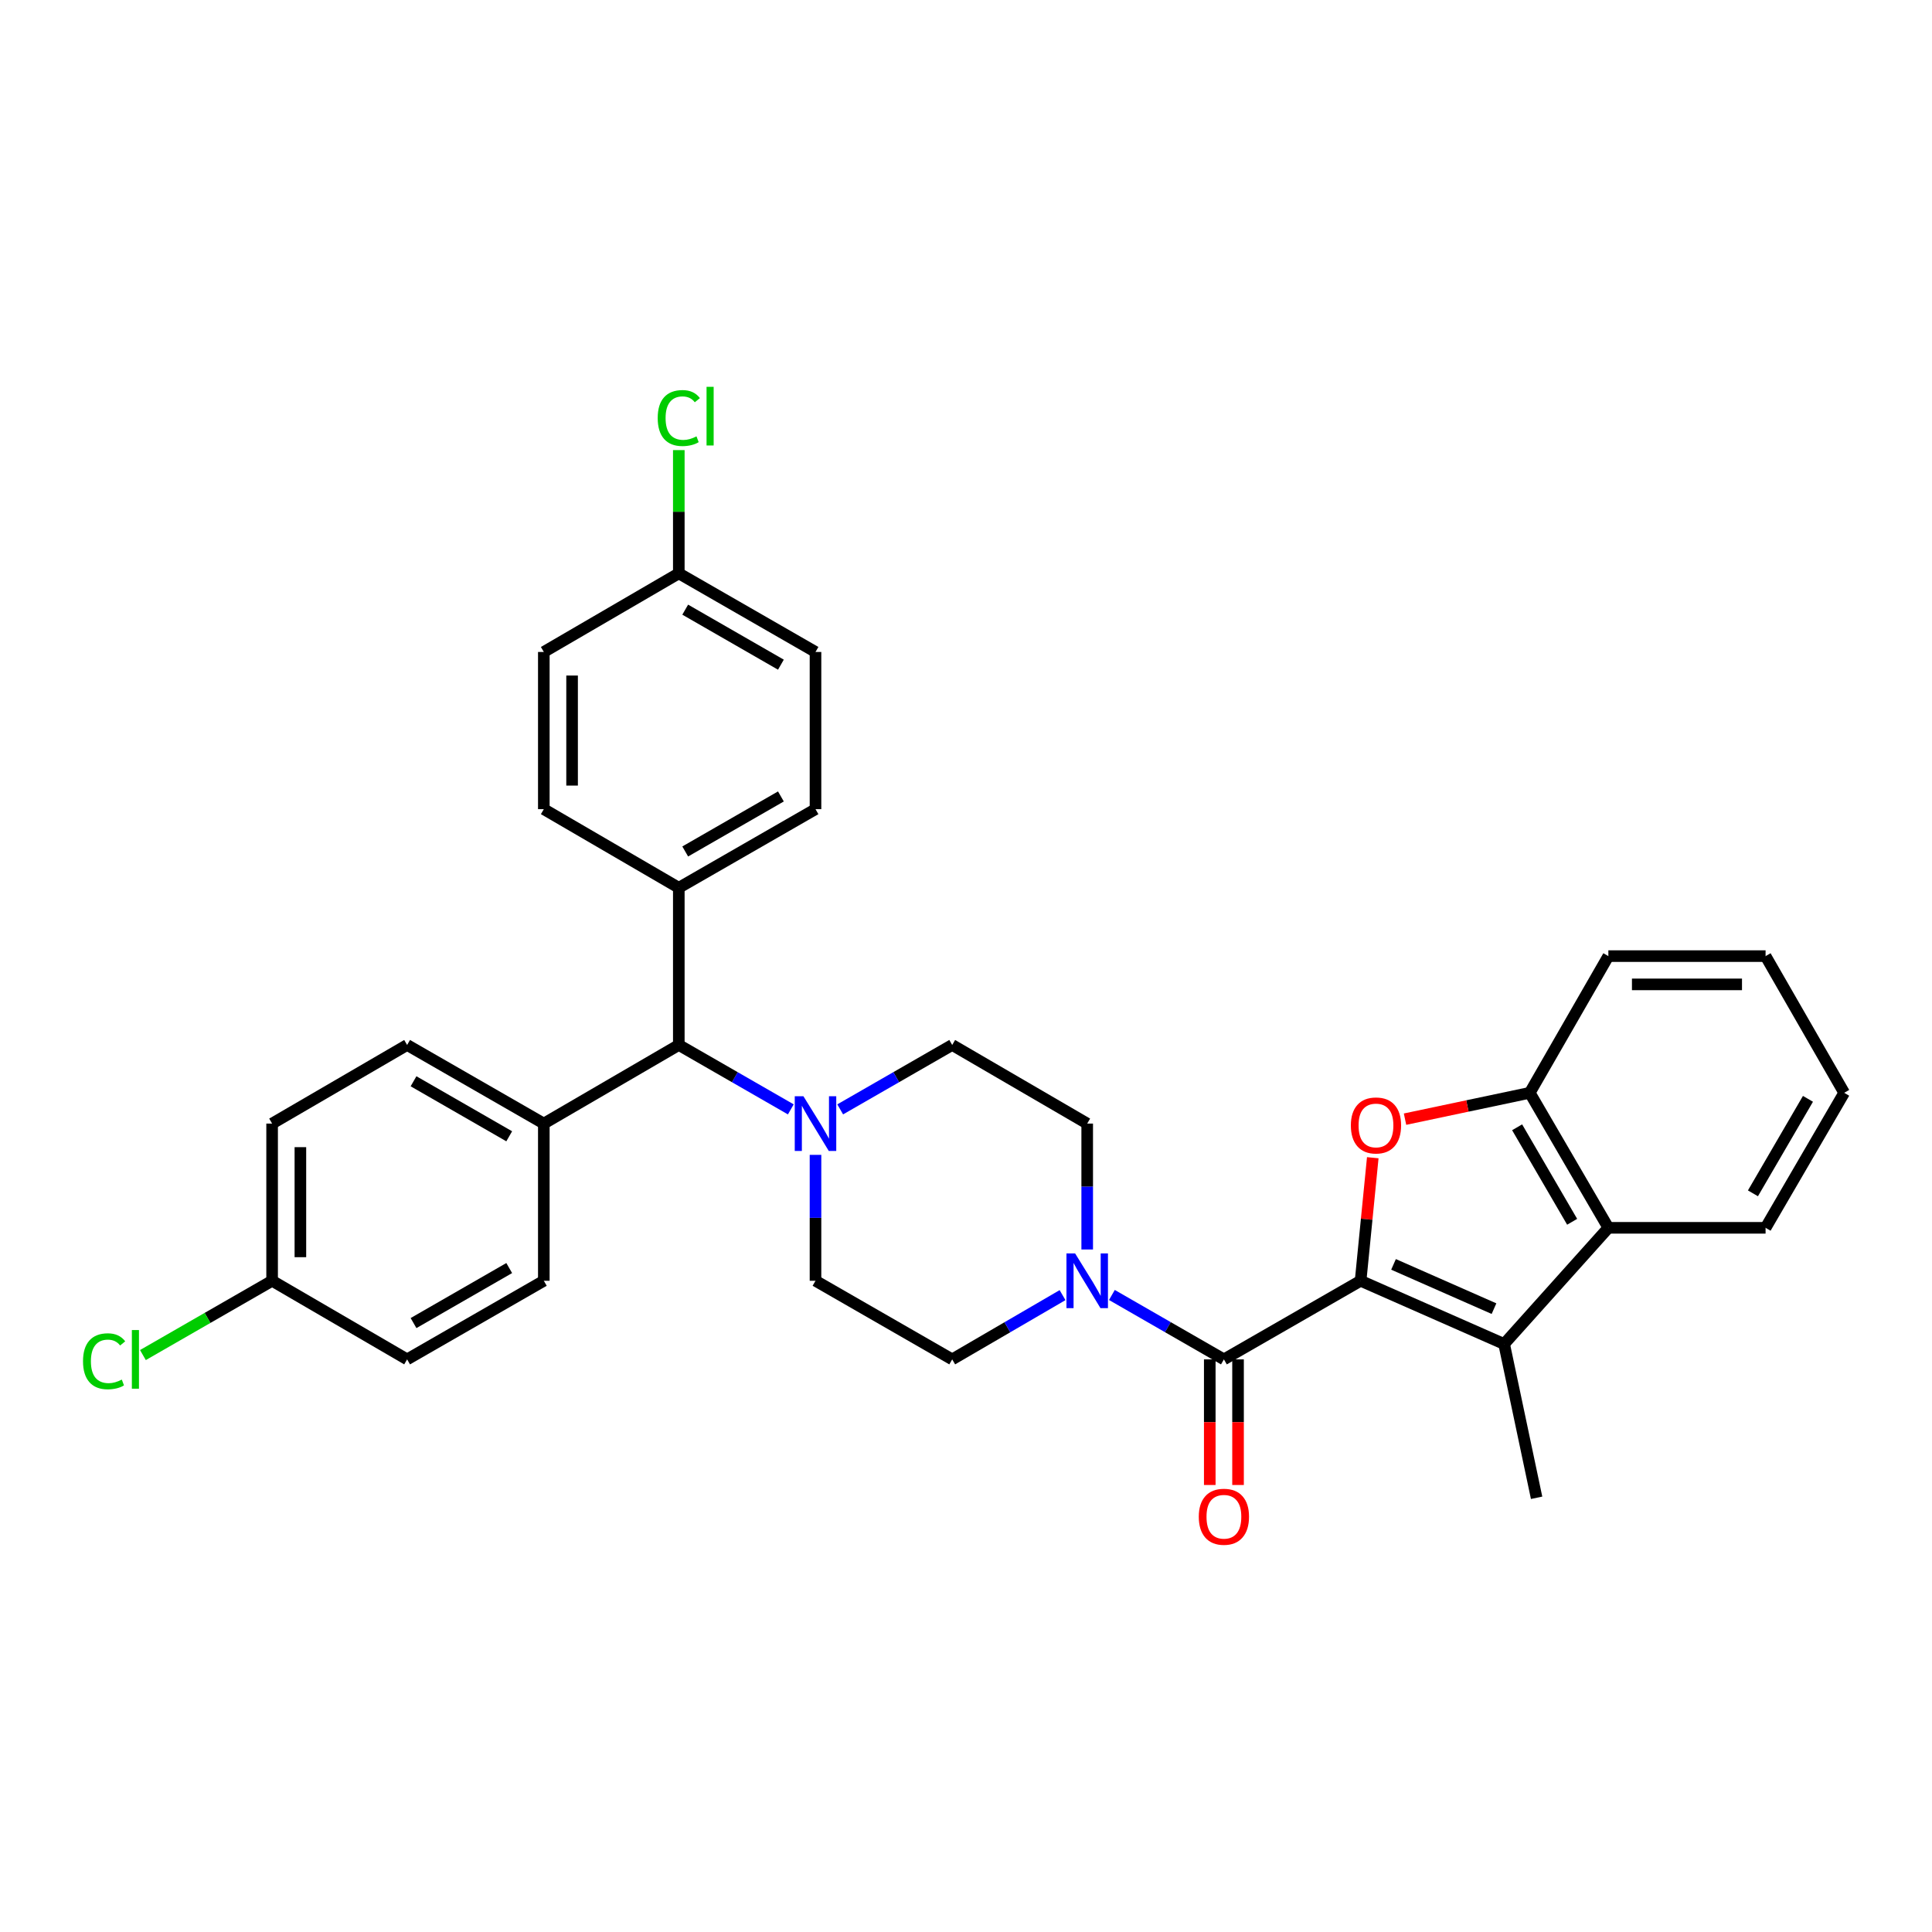 <?xml version='1.0' encoding='iso-8859-1'?>
<svg version='1.1' baseProfile='full'
              xmlns='http://www.w3.org/2000/svg'
                      xmlns:rdkit='http://www.rdkit.org/xml'
                      xmlns:xlink='http://www.w3.org/1999/xlink'
                  xml:space='preserve'
width='1000px' height='1000px' viewBox='0 0 1000 1000'>
<!-- END OF HEADER -->
<rect style='opacity:1.0;fill:#FFFFFF;stroke:none' width='1000' height='1000' x='0' y='0'> </rect>
<path class='bond-0' d='M 422.103,662.926 L 492.858,703.611' style='fill:none;fill-rule:evenodd;stroke:#000000;stroke-width:6px;stroke-linecap:butt;stroke-linejoin:miter;stroke-opacity:1' />
<path class='bond-1' d='M 422.103,662.926 L 422.103,630.341' style='fill:none;fill-rule:evenodd;stroke:#000000;stroke-width:6px;stroke-linecap:butt;stroke-linejoin:miter;stroke-opacity:1' />
<path class='bond-1' d='M 422.103,630.341 L 422.103,597.756' style='fill:none;fill-rule:evenodd;stroke:#0000FF;stroke-width:6px;stroke-linecap:butt;stroke-linejoin:miter;stroke-opacity:1' />
<path class='bond-2' d='M 492.858,703.611 L 521.415,686.984' style='fill:none;fill-rule:evenodd;stroke:#000000;stroke-width:6px;stroke-linecap:butt;stroke-linejoin:miter;stroke-opacity:1' />
<path class='bond-2' d='M 521.415,686.984 L 549.973,670.356' style='fill:none;fill-rule:evenodd;stroke:#0000FF;stroke-width:6px;stroke-linecap:butt;stroke-linejoin:miter;stroke-opacity:1' />
<path class='bond-3' d='M 562.735,646.732 L 562.735,614.147' style='fill:none;fill-rule:evenodd;stroke:#0000FF;stroke-width:6px;stroke-linecap:butt;stroke-linejoin:miter;stroke-opacity:1' />
<path class='bond-3' d='M 562.735,614.147 L 562.735,581.562' style='fill:none;fill-rule:evenodd;stroke:#000000;stroke-width:6px;stroke-linecap:butt;stroke-linejoin:miter;stroke-opacity:1' />
<path class='bond-4' d='M 575.515,670.275 L 604.502,686.943' style='fill:none;fill-rule:evenodd;stroke:#0000FF;stroke-width:6px;stroke-linecap:butt;stroke-linejoin:miter;stroke-opacity:1' />
<path class='bond-4' d='M 604.502,686.943 L 633.49,703.611' style='fill:none;fill-rule:evenodd;stroke:#000000;stroke-width:6px;stroke-linecap:butt;stroke-linejoin:miter;stroke-opacity:1' />
<path class='bond-5' d='M 562.735,581.562 L 492.858,540.877' style='fill:none;fill-rule:evenodd;stroke:#000000;stroke-width:6px;stroke-linecap:butt;stroke-linejoin:miter;stroke-opacity:1' />
<path class='bond-6' d='M 492.858,540.877 L 463.87,557.545' style='fill:none;fill-rule:evenodd;stroke:#000000;stroke-width:6px;stroke-linecap:butt;stroke-linejoin:miter;stroke-opacity:1' />
<path class='bond-6' d='M 463.87,557.545 L 434.883,574.213' style='fill:none;fill-rule:evenodd;stroke:#0000FF;stroke-width:6px;stroke-linecap:butt;stroke-linejoin:miter;stroke-opacity:1' />
<path class='bond-7' d='M 409.322,574.213 L 380.335,557.545' style='fill:none;fill-rule:evenodd;stroke:#0000FF;stroke-width:6px;stroke-linecap:butt;stroke-linejoin:miter;stroke-opacity:1' />
<path class='bond-7' d='M 380.335,557.545 L 351.348,540.877' style='fill:none;fill-rule:evenodd;stroke:#000000;stroke-width:6px;stroke-linecap:butt;stroke-linejoin:miter;stroke-opacity:1' />
<path class='bond-8' d='M 626.174,703.611 L 626.174,736.12' style='fill:none;fill-rule:evenodd;stroke:#000000;stroke-width:6px;stroke-linecap:butt;stroke-linejoin:miter;stroke-opacity:1' />
<path class='bond-8' d='M 626.174,736.12 L 626.174,768.629' style='fill:none;fill-rule:evenodd;stroke:#FF0000;stroke-width:6px;stroke-linecap:butt;stroke-linejoin:miter;stroke-opacity:1' />
<path class='bond-8' d='M 640.806,703.611 L 640.806,736.12' style='fill:none;fill-rule:evenodd;stroke:#000000;stroke-width:6px;stroke-linecap:butt;stroke-linejoin:miter;stroke-opacity:1' />
<path class='bond-8' d='M 640.806,736.12 L 640.806,768.629' style='fill:none;fill-rule:evenodd;stroke:#FF0000;stroke-width:6px;stroke-linecap:butt;stroke-linejoin:miter;stroke-opacity:1' />
<path class='bond-9' d='M 633.49,703.611 L 704.245,662.926' style='fill:none;fill-rule:evenodd;stroke:#000000;stroke-width:6px;stroke-linecap:butt;stroke-linejoin:miter;stroke-opacity:1' />
<path class='bond-10' d='M 351.348,540.877 L 351.348,459.505' style='fill:none;fill-rule:evenodd;stroke:#000000;stroke-width:6px;stroke-linecap:butt;stroke-linejoin:miter;stroke-opacity:1' />
<path class='bond-11' d='M 351.348,540.877 L 281.479,581.562' style='fill:none;fill-rule:evenodd;stroke:#000000;stroke-width:6px;stroke-linecap:butt;stroke-linejoin:miter;stroke-opacity:1' />
<path class='bond-12' d='M 351.348,459.505 L 422.103,418.819' style='fill:none;fill-rule:evenodd;stroke:#000000;stroke-width:6px;stroke-linecap:butt;stroke-linejoin:miter;stroke-opacity:1' />
<path class='bond-12' d='M 354.667,440.717 L 404.195,412.237' style='fill:none;fill-rule:evenodd;stroke:#000000;stroke-width:6px;stroke-linecap:butt;stroke-linejoin:miter;stroke-opacity:1' />
<path class='bond-13' d='M 351.348,459.505 L 281.479,418.819' style='fill:none;fill-rule:evenodd;stroke:#000000;stroke-width:6px;stroke-linecap:butt;stroke-linejoin:miter;stroke-opacity:1' />
<path class='bond-14' d='M 281.479,581.562 L 210.724,540.877' style='fill:none;fill-rule:evenodd;stroke:#000000;stroke-width:6px;stroke-linecap:butt;stroke-linejoin:miter;stroke-opacity:1' />
<path class='bond-14' d='M 263.571,588.144 L 214.043,559.664' style='fill:none;fill-rule:evenodd;stroke:#000000;stroke-width:6px;stroke-linecap:butt;stroke-linejoin:miter;stroke-opacity:1' />
<path class='bond-15' d='M 281.479,581.562 L 281.479,662.926' style='fill:none;fill-rule:evenodd;stroke:#000000;stroke-width:6px;stroke-linecap:butt;stroke-linejoin:miter;stroke-opacity:1' />
<path class='bond-16' d='M 210.724,540.877 L 140.846,581.562' style='fill:none;fill-rule:evenodd;stroke:#000000;stroke-width:6px;stroke-linecap:butt;stroke-linejoin:miter;stroke-opacity:1' />
<path class='bond-17' d='M 140.846,581.562 L 140.846,662.926' style='fill:none;fill-rule:evenodd;stroke:#000000;stroke-width:6px;stroke-linecap:butt;stroke-linejoin:miter;stroke-opacity:1' />
<path class='bond-17' d='M 155.479,593.767 L 155.479,650.721' style='fill:none;fill-rule:evenodd;stroke:#000000;stroke-width:6px;stroke-linecap:butt;stroke-linejoin:miter;stroke-opacity:1' />
<path class='bond-18' d='M 140.846,662.926 L 210.724,703.611' style='fill:none;fill-rule:evenodd;stroke:#000000;stroke-width:6px;stroke-linecap:butt;stroke-linejoin:miter;stroke-opacity:1' />
<path class='bond-19' d='M 140.846,662.926 L 107.409,682.153' style='fill:none;fill-rule:evenodd;stroke:#000000;stroke-width:6px;stroke-linecap:butt;stroke-linejoin:miter;stroke-opacity:1' />
<path class='bond-19' d='M 107.409,682.153 L 73.972,701.38' style='fill:none;fill-rule:evenodd;stroke:#00CC00;stroke-width:6px;stroke-linecap:butt;stroke-linejoin:miter;stroke-opacity:1' />
<path class='bond-20' d='M 210.724,703.611 L 281.479,662.926' style='fill:none;fill-rule:evenodd;stroke:#000000;stroke-width:6px;stroke-linecap:butt;stroke-linejoin:miter;stroke-opacity:1' />
<path class='bond-20' d='M 214.043,684.824 L 263.571,656.344' style='fill:none;fill-rule:evenodd;stroke:#000000;stroke-width:6px;stroke-linecap:butt;stroke-linejoin:miter;stroke-opacity:1' />
<path class='bond-21' d='M 422.103,418.819 L 422.103,337.456' style='fill:none;fill-rule:evenodd;stroke:#000000;stroke-width:6px;stroke-linecap:butt;stroke-linejoin:miter;stroke-opacity:1' />
<path class='bond-22' d='M 422.103,337.456 L 351.348,296.77' style='fill:none;fill-rule:evenodd;stroke:#000000;stroke-width:6px;stroke-linecap:butt;stroke-linejoin:miter;stroke-opacity:1' />
<path class='bond-22' d='M 404.195,344.038 L 354.667,315.558' style='fill:none;fill-rule:evenodd;stroke:#000000;stroke-width:6px;stroke-linecap:butt;stroke-linejoin:miter;stroke-opacity:1' />
<path class='bond-23' d='M 351.348,296.77 L 281.479,337.456' style='fill:none;fill-rule:evenodd;stroke:#000000;stroke-width:6px;stroke-linecap:butt;stroke-linejoin:miter;stroke-opacity:1' />
<path class='bond-24' d='M 351.348,296.77 L 351.348,264.871' style='fill:none;fill-rule:evenodd;stroke:#000000;stroke-width:6px;stroke-linecap:butt;stroke-linejoin:miter;stroke-opacity:1' />
<path class='bond-24' d='M 351.348,264.871 L 351.348,232.973' style='fill:none;fill-rule:evenodd;stroke:#00CC00;stroke-width:6px;stroke-linecap:butt;stroke-linejoin:miter;stroke-opacity:1' />
<path class='bond-25' d='M 281.479,337.456 L 281.479,418.819' style='fill:none;fill-rule:evenodd;stroke:#000000;stroke-width:6px;stroke-linecap:butt;stroke-linejoin:miter;stroke-opacity:1' />
<path class='bond-25' d='M 296.111,349.66 L 296.111,406.615' style='fill:none;fill-rule:evenodd;stroke:#000000;stroke-width:6px;stroke-linecap:butt;stroke-linejoin:miter;stroke-opacity:1' />
<path class='bond-26' d='M 832.488,635.515 L 791.802,565.638' style='fill:none;fill-rule:evenodd;stroke:#000000;stroke-width:6px;stroke-linecap:butt;stroke-linejoin:miter;stroke-opacity:1' />
<path class='bond-26' d='M 813.74,632.396 L 785.26,583.482' style='fill:none;fill-rule:evenodd;stroke:#000000;stroke-width:6px;stroke-linecap:butt;stroke-linejoin:miter;stroke-opacity:1' />
<path class='bond-27' d='M 832.488,635.515 L 778.536,695.653' style='fill:none;fill-rule:evenodd;stroke:#000000;stroke-width:6px;stroke-linecap:butt;stroke-linejoin:miter;stroke-opacity:1' />
<path class='bond-28' d='M 832.488,635.515 L 913.86,635.515' style='fill:none;fill-rule:evenodd;stroke:#000000;stroke-width:6px;stroke-linecap:butt;stroke-linejoin:miter;stroke-opacity:1' />
<path class='bond-29' d='M 791.802,565.638 L 759.52,572.455' style='fill:none;fill-rule:evenodd;stroke:#000000;stroke-width:6px;stroke-linecap:butt;stroke-linejoin:miter;stroke-opacity:1' />
<path class='bond-29' d='M 759.52,572.455 L 727.237,579.273' style='fill:none;fill-rule:evenodd;stroke:#FF0000;stroke-width:6px;stroke-linecap:butt;stroke-linejoin:miter;stroke-opacity:1' />
<path class='bond-30' d='M 791.802,565.638 L 832.488,494.883' style='fill:none;fill-rule:evenodd;stroke:#000000;stroke-width:6px;stroke-linecap:butt;stroke-linejoin:miter;stroke-opacity:1' />
<path class='bond-31' d='M 778.536,695.653 L 704.245,662.926' style='fill:none;fill-rule:evenodd;stroke:#000000;stroke-width:6px;stroke-linecap:butt;stroke-linejoin:miter;stroke-opacity:1' />
<path class='bond-31' d='M 773.291,677.354 L 721.287,654.444' style='fill:none;fill-rule:evenodd;stroke:#000000;stroke-width:6px;stroke-linecap:butt;stroke-linejoin:miter;stroke-opacity:1' />
<path class='bond-32' d='M 778.536,695.653 L 795.347,775.253' style='fill:none;fill-rule:evenodd;stroke:#000000;stroke-width:6px;stroke-linecap:butt;stroke-linejoin:miter;stroke-opacity:1' />
<path class='bond-33' d='M 913.86,635.515 L 954.545,565.638' style='fill:none;fill-rule:evenodd;stroke:#000000;stroke-width:6px;stroke-linecap:butt;stroke-linejoin:miter;stroke-opacity:1' />
<path class='bond-33' d='M 907.318,617.671 L 935.798,568.757' style='fill:none;fill-rule:evenodd;stroke:#000000;stroke-width:6px;stroke-linecap:butt;stroke-linejoin:miter;stroke-opacity:1' />
<path class='bond-34' d='M 710.543,599.23 L 707.394,631.078' style='fill:none;fill-rule:evenodd;stroke:#FF0000;stroke-width:6px;stroke-linecap:butt;stroke-linejoin:miter;stroke-opacity:1' />
<path class='bond-34' d='M 707.394,631.078 L 704.245,662.926' style='fill:none;fill-rule:evenodd;stroke:#000000;stroke-width:6px;stroke-linecap:butt;stroke-linejoin:miter;stroke-opacity:1' />
<path class='bond-35' d='M 832.488,494.883 L 913.86,494.883' style='fill:none;fill-rule:evenodd;stroke:#000000;stroke-width:6px;stroke-linecap:butt;stroke-linejoin:miter;stroke-opacity:1' />
<path class='bond-35' d='M 844.694,509.515 L 901.654,509.515' style='fill:none;fill-rule:evenodd;stroke:#000000;stroke-width:6px;stroke-linecap:butt;stroke-linejoin:miter;stroke-opacity:1' />
<path class='bond-36' d='M 954.545,565.638 L 913.86,494.883' style='fill:none;fill-rule:evenodd;stroke:#000000;stroke-width:6px;stroke-linecap:butt;stroke-linejoin:miter;stroke-opacity:1' />
<path  class='atom-2' d='M 556.475 648.766
L 565.755 663.766
Q 566.675 665.246, 568.155 667.926
Q 569.635 670.606, 569.715 670.766
L 569.715 648.766
L 573.475 648.766
L 573.475 677.086
L 569.595 677.086
L 559.635 660.686
Q 558.475 658.766, 557.235 656.566
Q 556.035 654.366, 555.675 653.686
L 555.675 677.086
L 551.995 677.086
L 551.995 648.766
L 556.475 648.766
' fill='#0000FF'/>
<path  class='atom-5' d='M 415.843 567.402
L 425.123 582.402
Q 426.043 583.882, 427.523 586.562
Q 429.003 589.242, 429.083 589.402
L 429.083 567.402
L 432.843 567.402
L 432.843 595.722
L 428.963 595.722
L 419.003 579.322
Q 417.843 577.402, 416.603 575.202
Q 415.403 573.002, 415.043 572.322
L 415.043 595.722
L 411.363 595.722
L 411.363 567.402
L 415.843 567.402
' fill='#0000FF'/>
<path  class='atom-7' d='M 620.49 785.063
Q 620.49 778.263, 623.85 774.463
Q 627.21 770.663, 633.49 770.663
Q 639.77 770.663, 643.13 774.463
Q 646.49 778.263, 646.49 785.063
Q 646.49 791.943, 643.09 795.863
Q 639.69 799.743, 633.49 799.743
Q 627.25 799.743, 623.85 795.863
Q 620.49 791.983, 620.49 785.063
M 633.49 796.543
Q 637.81 796.543, 640.13 793.663
Q 642.49 790.743, 642.49 785.063
Q 642.49 779.503, 640.13 776.703
Q 637.81 773.863, 633.49 773.863
Q 629.17 773.863, 626.81 776.663
Q 624.49 779.463, 624.49 785.063
Q 624.49 790.783, 626.81 793.663
Q 629.17 796.543, 633.49 796.543
' fill='#FF0000'/>
<path  class='atom-21' d='M 340.428 216.379
Q 340.428 209.339, 343.708 205.659
Q 347.028 201.939, 353.308 201.939
Q 359.148 201.939, 362.268 206.059
L 359.628 208.219
Q 357.348 205.219, 353.308 205.219
Q 349.028 205.219, 346.748 208.099
Q 344.508 210.939, 344.508 216.379
Q 344.508 221.979, 346.828 224.859
Q 349.188 227.739, 353.748 227.739
Q 356.868 227.739, 360.508 225.859
L 361.628 228.859
Q 360.148 229.819, 357.908 230.379
Q 355.668 230.939, 353.188 230.939
Q 347.028 230.939, 343.708 227.179
Q 340.428 223.419, 340.428 216.379
' fill='#00CC00'/>
<path  class='atom-21' d='M 365.708 200.219
L 369.388 200.219
L 369.388 230.579
L 365.708 230.579
L 365.708 200.219
' fill='#00CC00'/>
<path  class='atom-22' d='M 42.971 704.591
Q 42.971 697.551, 46.251 693.871
Q 49.571 690.151, 55.851 690.151
Q 61.691 690.151, 64.811 694.271
L 62.171 696.431
Q 59.891 693.431, 55.851 693.431
Q 51.571 693.431, 49.291 696.311
Q 47.051 699.151, 47.051 704.591
Q 47.051 710.191, 49.371 713.071
Q 51.731 715.951, 56.291 715.951
Q 59.411 715.951, 63.051 714.071
L 64.171 717.071
Q 62.691 718.031, 60.451 718.591
Q 58.211 719.151, 55.731 719.151
Q 49.571 719.151, 46.251 715.391
Q 42.971 711.631, 42.971 704.591
' fill='#00CC00'/>
<path  class='atom-22' d='M 68.251 688.431
L 71.931 688.431
L 71.931 718.791
L 68.251 718.791
L 68.251 688.431
' fill='#00CC00'/>
<path  class='atom-27' d='M 699.203 582.528
Q 699.203 575.728, 702.563 571.928
Q 705.923 568.128, 712.203 568.128
Q 718.483 568.128, 721.843 571.928
Q 725.203 575.728, 725.203 582.528
Q 725.203 589.408, 721.803 593.328
Q 718.403 597.208, 712.203 597.208
Q 705.963 597.208, 702.563 593.328
Q 699.203 589.448, 699.203 582.528
M 712.203 594.008
Q 716.523 594.008, 718.843 591.128
Q 721.203 588.208, 721.203 582.528
Q 721.203 576.968, 718.843 574.168
Q 716.523 571.328, 712.203 571.328
Q 707.883 571.328, 705.523 574.128
Q 703.203 576.928, 703.203 582.528
Q 703.203 588.248, 705.523 591.128
Q 707.883 594.008, 712.203 594.008
' fill='#FF0000'/>
</svg>
